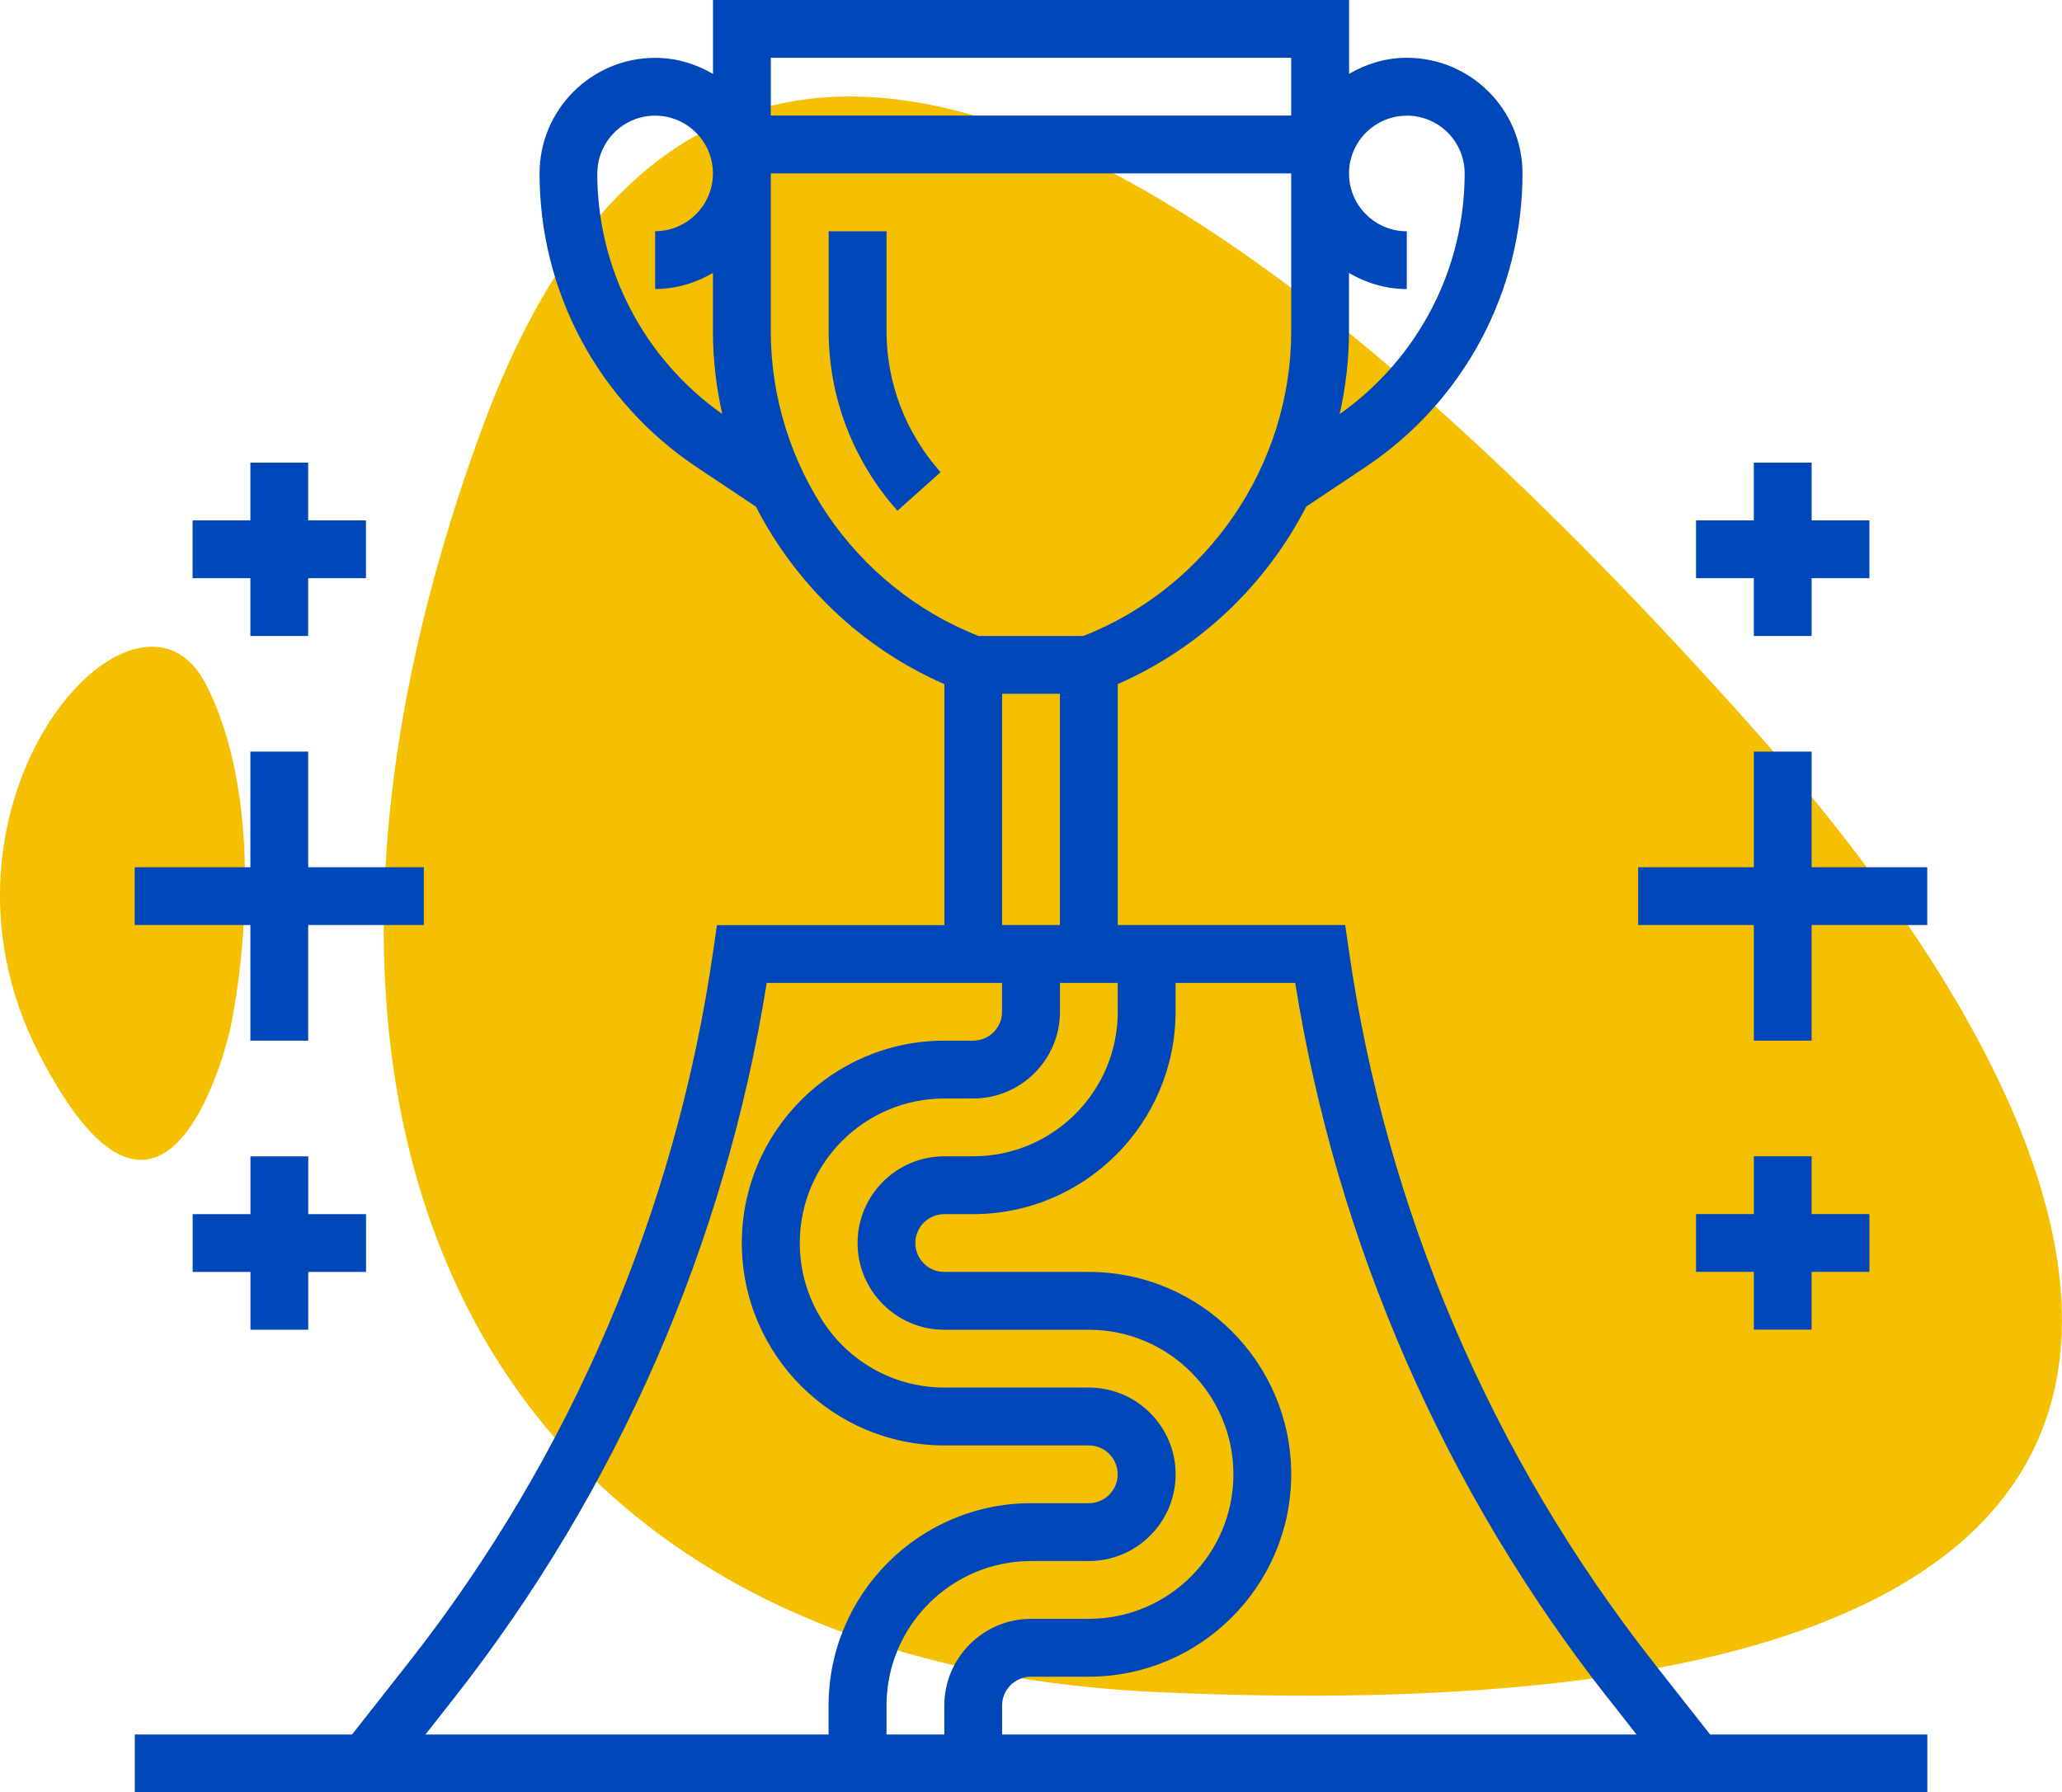 <svg xmlns="http://www.w3.org/2000/svg" id="Capa_2" data-name="Capa 2" viewBox="0 0 287.58 250"><defs><style>      .cls-1 {        fill: #f5c001;      }      .cls-1, .cls-2 {        stroke-width: 0px;      }      .cls-2 {        fill: #0047ba;      }    </style></defs><g id="Icon"><g><g><path class="cls-1" d="M244.12,101.17C188.1,38.55,102.86-37.18,67.22,59.78c-35.63,96.96-.91,171.98,94.37,176.26,166.45,7.48,138.54-72.25,82.52-134.87Z"></path><path class="cls-1" d="M5.46,147.04c18.09,35.13,26.65-3.51,26.65-3.51,0,0,6.37-28.51-3.27-47.86-9.65-19.35-41.47,16.23-23.38,51.37Z"></path></g><g><path class="cls-2" d="M123.63,32.26h-8.06v13.94c0,9.21,3.41,18.1,9.59,25.04l6.02-5.37c-4.86-5.46-7.54-12.44-7.54-19.67v-13.94Z"></path><path class="cls-2" d="M230.58,231.86c-22.6-28.77-37.29-63.13-42.47-99.37l-.5-3.46h-31.72v-33.61c11.51-5.03,20.71-13.91,26.29-24.76l8.24-5.5c13.73-9.15,21.92-24.47,21.92-40.97,0-8.9-7.23-16.13-16.13-16.13-2.95,0-5.68.85-8.06,2.24V0h-88.71v10.31c-2.38-1.39-5.11-2.24-8.06-2.24-8.9,0-16.13,7.23-16.13,16.13,0,16.5,8.2,31.82,21.93,40.97l8.24,5.5c5.58,10.85,14.78,19.73,26.29,24.76v33.61h-31.72l-.5,3.46c-5.18,36.23-19.87,70.6-42.47,99.37l-7.92,10.07h-30.3v8.06h250v-8.06h-30.3l-7.92-10.07ZM224.24,236.85l4,5.09h-88.48v-4.03c0-2.23,1.81-4.03,4.03-4.03h8.06c15.56,0,28.23-12.67,28.23-28.23s-12.67-28.23-28.23-28.23h-20.16c-2.23,0-4.03-1.81-4.03-4.03s1.81-4.03,4.03-4.03h4.03c15.56,0,28.23-12.67,28.23-28.23v-4.03h16.69c5.8,36.36,20.83,70.78,43.59,99.75ZM151.86,193.55h-20.16c-11.12,0-20.16-9.04-20.16-20.16s9.04-20.16,20.16-20.16h4.03c6.67,0,12.1-5.43,12.1-12.1v-4.03h8.06v4.03c0,11.12-9.04,20.16-20.16,20.16h-4.03c-6.67,0-12.1,5.43-12.1,12.1s5.43,12.1,12.1,12.1h20.16c11.12,0,20.16,9.04,20.16,20.16s-9.04,20.16-20.16,20.16h-8.06c-6.67,0-12.1,5.43-12.1,12.1v4.03h-8.06v-4.03c0-11.12,9.04-20.16,20.16-20.16h8.06c6.67,0,12.1-5.43,12.1-12.1s-5.43-12.1-12.1-12.1ZM196.21,16.13c4.45,0,8.06,3.62,8.06,8.06,0,13.42-6.52,25.85-17.43,33.57.84-3.75,1.3-7.62,1.3-11.57v-8.11c2.38,1.39,5.11,2.24,8.06,2.24v-8.06c-4.45,0-8.06-3.62-8.06-8.06s3.62-8.06,8.06-8.06ZM180.08,8.06v8.06h-72.58v-8.06h72.58ZM83.31,24.19c0-4.45,3.62-8.06,8.06-8.06s8.06,3.62,8.06,8.06-3.62,8.06-8.06,8.06v8.06c2.95,0,5.68-.85,8.06-2.24v8.11c0,3.94.46,7.81,1.3,11.57-10.91-7.71-17.43-20.15-17.43-33.57ZM107.5,46.19v-22h72.58v22c0,18.7-11.61,35.69-28.98,42.52h-14.63c-17.36-6.83-28.97-23.82-28.97-42.52ZM139.76,96.77h8.06v32.26h-8.06v-32.26ZM63.34,236.85c22.76-28.97,37.79-63.39,43.59-99.75h32.82v4.03c0,2.23-1.81,4.03-4.03,4.03h-4.03c-15.56,0-28.23,12.67-28.23,28.23s12.67,28.23,28.23,28.23h20.16c2.23,0,4.03,1.81,4.03,4.03s-1.81,4.03-4.03,4.03h-8.06c-15.56,0-28.23,12.67-28.23,28.23v4.03h-56.22l4-5.09Z"></path><path class="cls-2" d="M244.6,161.29v8.06h-8.06v8.06h8.06v8.06h8.06v-8.06h8.06v-8.06h-8.06v-8.06h-8.06Z"></path><path class="cls-2" d="M244.6,88.71h8.06v-8.06h8.06v-8.06h-8.06v-8.06h-8.06v8.06h-8.06v8.06h8.06v8.06Z"></path><path class="cls-2" d="M252.66,120.97v-16.13h-8.06v16.13h-16.13v8.06h16.13v16.13h8.06v-16.13h16.13v-8.06h-16.13Z"></path><path class="cls-2" d="M42.99,185.48v-8.06h8.06v-8.06h-8.06v-8.06h-8.06v8.06h-8.06v8.06h8.06v8.06h8.06Z"></path><path class="cls-2" d="M34.92,88.71h8.06v-8.06h8.06v-8.06h-8.06v-8.06h-8.06v8.06h-8.06v8.06h8.06v8.06Z"></path><path class="cls-2" d="M34.92,145.16h8.06v-16.13h16.13v-8.06h-16.13v-16.13h-8.06v16.13h-16.13v8.06h16.13v16.13Z"></path></g></g></g></svg>
